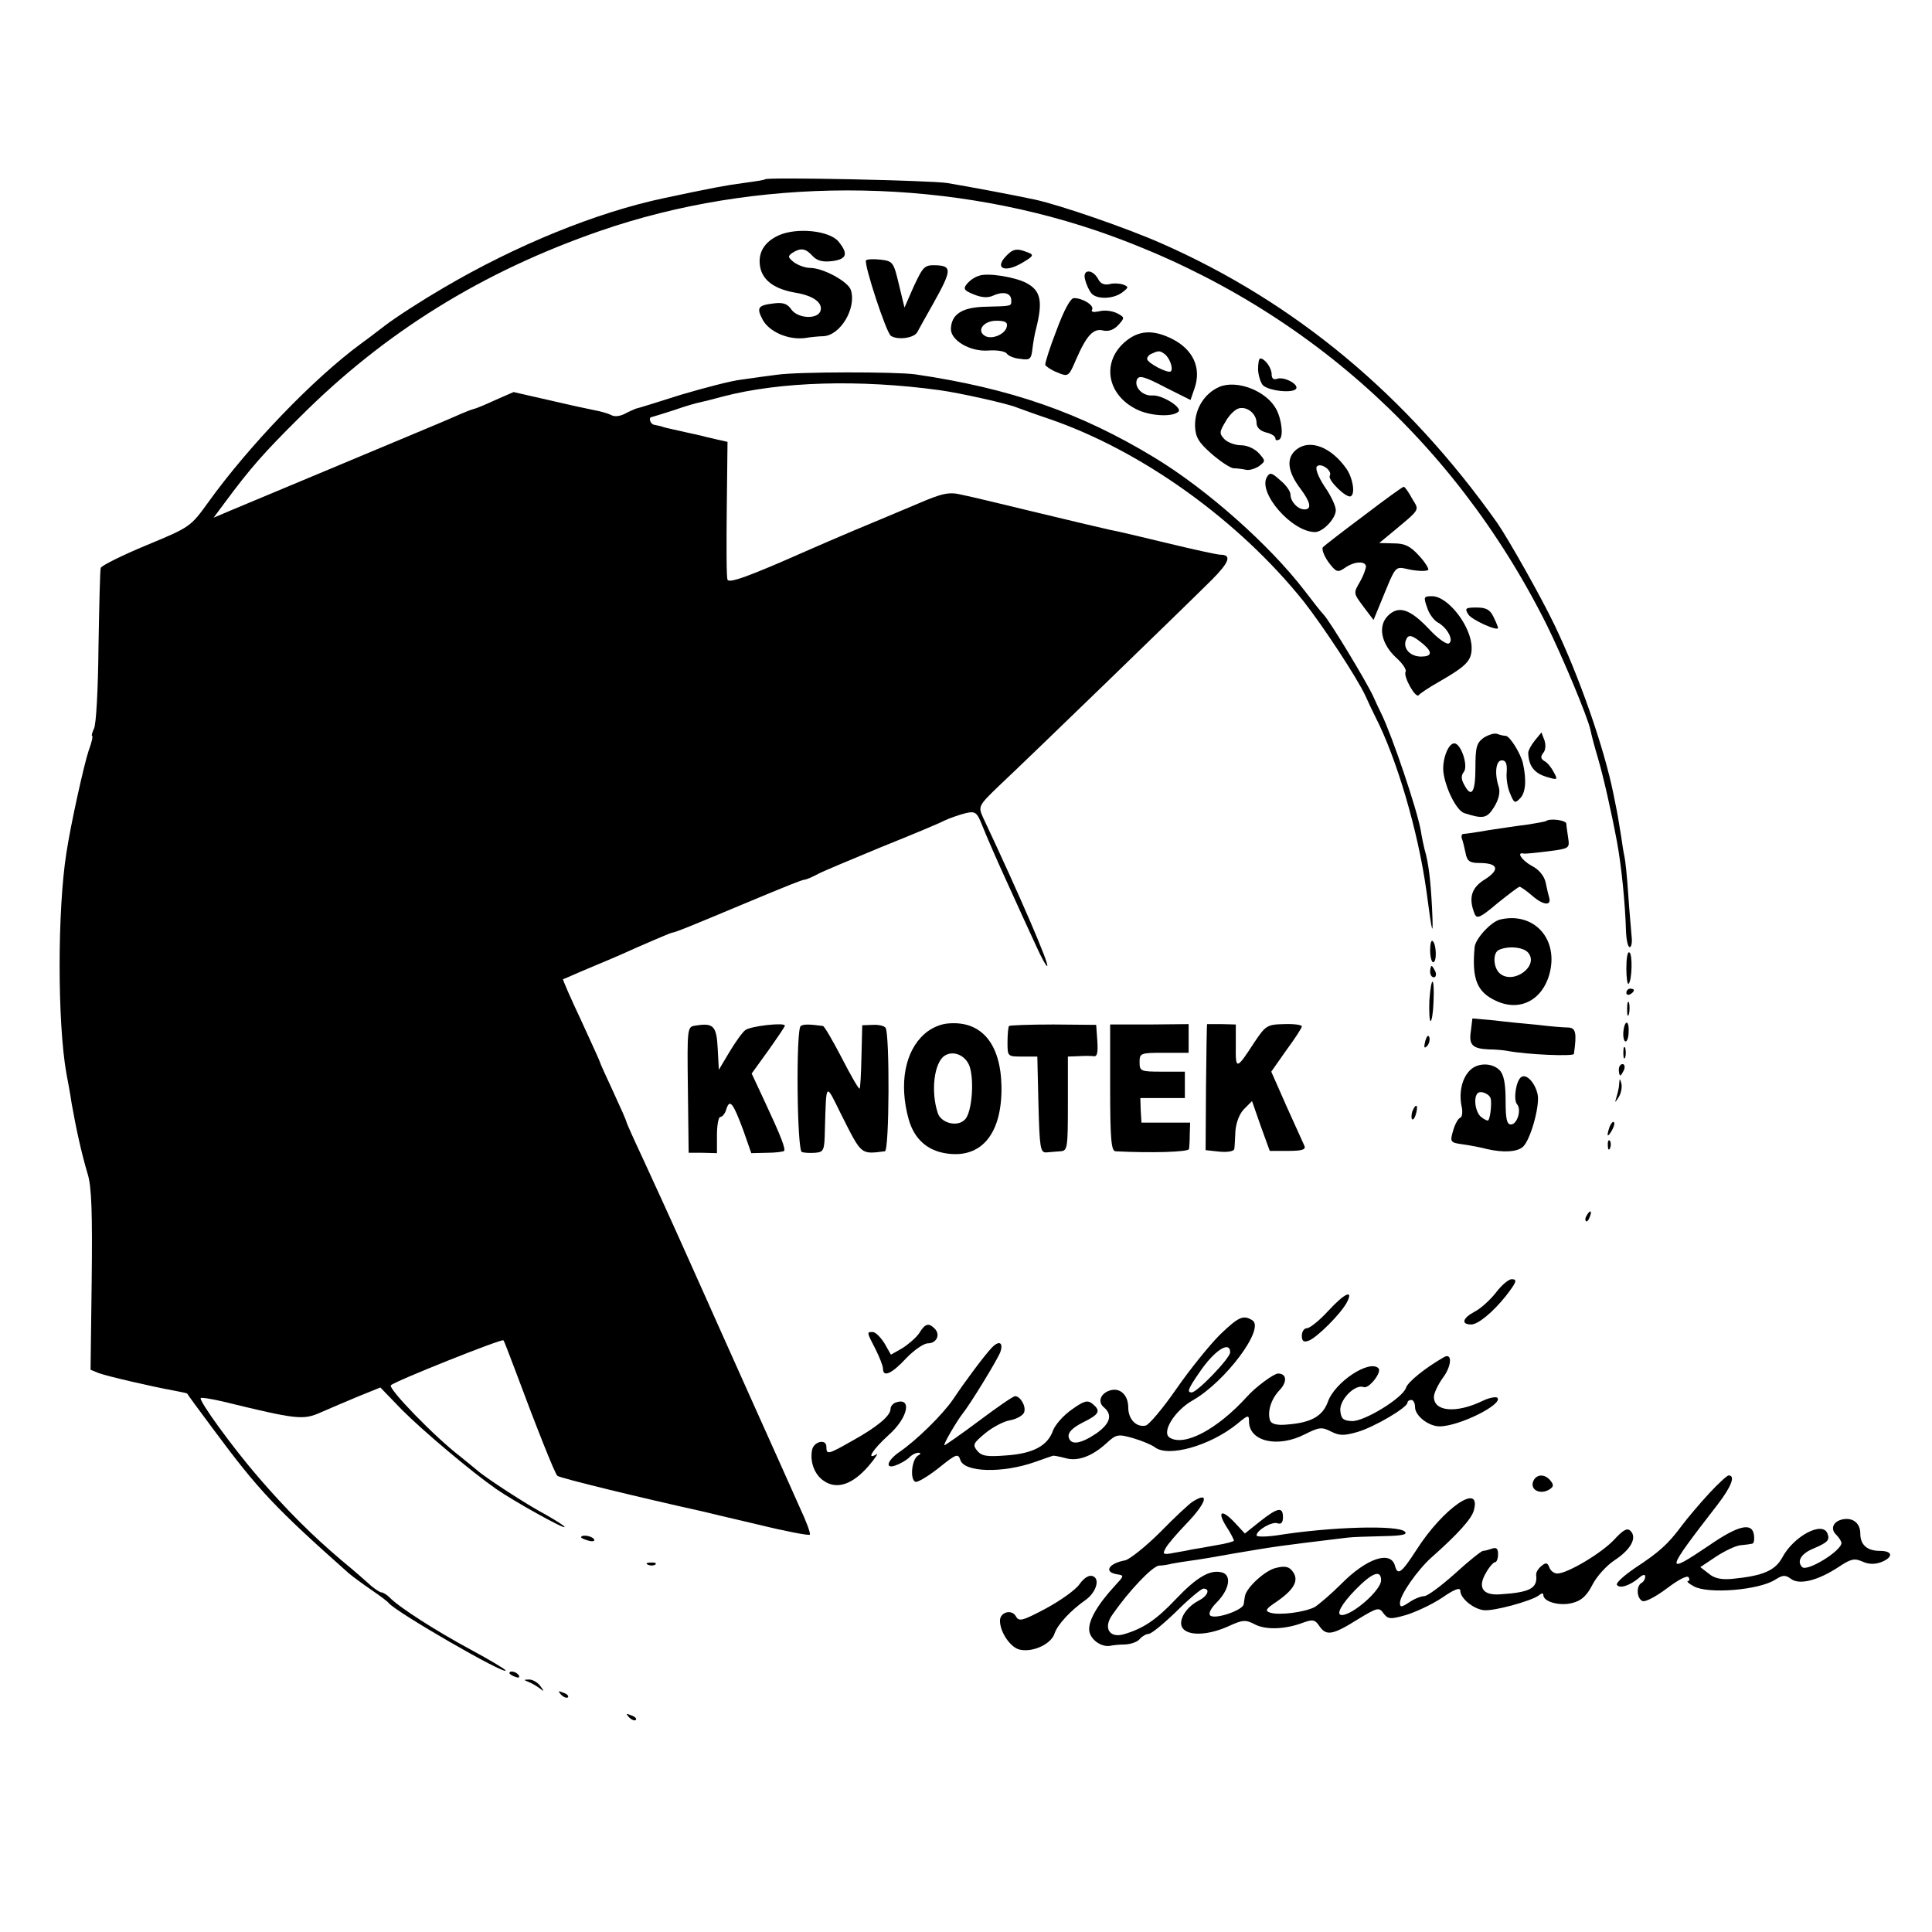 <?xml version="1.0" standalone="no"?>
<!DOCTYPE svg PUBLIC "-//W3C//DTD SVG 20010904//EN"
 "http://www.w3.org/TR/2001/REC-SVG-20010904/DTD/svg10.dtd">
<svg version="1.0" xmlns="http://www.w3.org/2000/svg"
 width="512pt" height="512pt" viewBox="0 0 512 512"
 preserveAspectRatio="xMidYMid meet">
<g transform="translate(0,512) scale(0.1,-0.1)"
fill="#000000" stroke="none">
<path d="M2028 4645 c-2 -2 -28 -6 -58 -10 -46 -6 -88 -14 -210 -40 -180 -38
-393 -125 -585 -238 -55 -32 -125 -77 -155 -100 -30 -23 -59 -45 -65 -49 -125
-92 -296 -270 -403 -419 -47 -65 -48 -66 -164 -114 -65 -27 -119 -54 -121 -60
-2 -5 -4 -99 -6 -209 -1 -109 -6 -207 -12 -217 -5 -11 -7 -19 -5 -19 3 0 -1
-18 -9 -39 -12 -36 -47 -192 -59 -271 -24 -152 -24 -450 0 -585 3 -16 10 -52
14 -80 12 -68 26 -131 42 -185 11 -34 13 -105 11 -283 l-3 -237 22 -9 c22 -8
137 -35 203 -47 16 -3 30 -6 31 -7 0 -1 32 -45 71 -97 118 -159 162 -206 358
-380 11 -9 38 -29 60 -44 22 -15 42 -30 45 -34 17 -23 310 -192 310 -179 0 3
-42 28 -92 55 -91 49 -190 112 -216 139 -7 7 -17 13 -21 13 -4 0 -16 8 -27 17
-11 10 -46 41 -79 68 -78 66 -146 134 -221 221 -69 80 -158 203 -152 209 2 2
28 -2 58 -9 197 -48 213 -50 260 -29 25 11 70 30 101 43 l57 23 58 -60 c56
-56 183 -163 249 -209 46 -32 177 -105 181 -101 2 2 -20 16 -48 32 -53 28
-163 100 -184 119 -7 6 -27 22 -44 36 -67 51 -193 181 -184 189 11 11 294 124
298 119 2 -1 14 -34 29 -73 60 -161 107 -279 114 -286 6 -6 229 -60 383 -94 8
-2 75 -18 148 -35 73 -18 136 -30 138 -27 3 2 -9 35 -27 73 -17 38 -69 155
-116 259 -47 105 -93 208 -103 230 -10 22 -48 108 -85 190 -37 83 -87 192
-111 244 -24 51 -44 96 -44 98 0 3 -16 39 -35 80 -19 41 -35 76 -35 78 0 2
-23 52 -50 111 -28 59 -49 108 -48 109 2 0 32 14 68 29 36 15 74 31 85 36 46
21 130 57 135 58 10 1 56 20 180 72 139 58 162 67 173 69 4 0 20 7 35 15 15 8
90 39 167 71 77 31 152 62 167 70 15 7 41 16 57 20 26 6 30 3 45 -35 9 -23 39
-92 67 -153 28 -62 62 -136 75 -164 13 -29 26 -53 29 -53 8 0 -72 186 -170
394 -13 29 -12 31 43 84 79 74 504 486 563 545 47 47 54 67 23 67 -8 0 -72 14
-142 31 -70 17 -138 33 -151 35 -14 3 -99 23 -190 45 -91 22 -182 44 -203 48
-33 8 -51 4 -116 -24 -42 -18 -117 -49 -167 -70 -49 -21 -108 -46 -130 -56
-149 -66 -204 -86 -207 -75 -3 6 -3 91 -2 188 l2 177 -31 7 c-18 4 -34 8 -37
9 -3 1 -23 5 -45 10 -54 12 -54 12 -62 15 -5 1 -12 3 -18 4 -12 1 -18 21 -7
21 4 1 30 9 58 18 28 10 59 19 70 21 10 2 37 9 59 15 152 40 364 46 575 17 52
-7 182 -36 205 -46 11 -4 49 -18 85 -30 245 -84 502 -268 675 -484 51 -65 142
-203 164 -251 7 -16 19 -41 26 -55 56 -109 113 -302 135 -460 16 -122 19 -129
15 -45 -4 74 -9 118 -20 155 -2 8 -7 31 -10 50 -10 56 -76 251 -104 308 -5 10
-15 31 -22 47 -17 37 -115 200 -132 217 -7 7 -29 36 -50 63 -92 120 -257 267
-397 352 -196 119 -382 184 -635 221 -53 7 -308 7 -365 -1 -25 -3 -67 -9 -95
-13 -27 -3 -99 -22 -160 -40 -60 -19 -114 -36 -120 -37 -5 -2 -19 -8 -30 -14
-12 -6 -27 -8 -35 -3 -8 4 -28 10 -45 13 -16 3 -71 15 -122 27 l-92 21 -48
-21 c-26 -12 -52 -23 -58 -24 -5 -1 -28 -10 -50 -20 -22 -10 -157 -66 -300
-126 -143 -60 -278 -116 -299 -125 l-40 -17 29 39 c68 92 105 134 200 228 225
225 483 385 795 493 413 143 896 143 1315 1 527 -180 944 -545 1194 -1045 41
-83 109 -245 116 -279 2 -11 11 -45 20 -75 14 -48 34 -135 50 -220 12 -64 22
-165 24 -237 1 -24 5 -43 10 -43 4 0 7 12 5 28 -1 15 -6 65 -9 112 -3 47 -8
92 -10 100 -2 8 -6 33 -9 55 -4 22 -8 51 -11 65 -3 14 -7 34 -9 45 -25 124
-91 313 -157 450 -36 75 -122 227 -151 269 -240 339 -536 585 -890 741 -93 41
-267 101 -335 116 -66 14 -179 35 -233 44 -45 7 -475 16 -482 10z"/>
<path d="M2063 4496 c-39 -18 -56 -48 -48 -86 8 -35 40 -57 95 -66 46 -8 72
-27 64 -49 -9 -22 -60 -19 -77 5 -10 15 -22 19 -46 16 -42 -5 -47 -11 -30 -43
17 -32 67 -54 111 -49 18 3 41 5 50 5 45 2 88 74 73 122 -7 23 -74 59 -108 59
-13 0 -32 7 -43 15 -16 13 -17 16 -4 25 22 14 35 12 53 -8 12 -13 27 -17 52
-14 39 5 44 19 17 52 -24 29 -111 38 -159 16z"/>
<path d="M2664 4439 c-28 -31 0 -42 44 -16 31 18 33 22 16 28 -30 12 -40 10
-60 -12z"/>
<path d="M2295 4430 c-6 -10 54 -193 66 -200 18 -12 62 -6 70 10 4 8 24 43 43
77 48 86 49 98 8 100 -32 1 -35 -2 -60 -55 l-25 -57 -15 62 c-14 59 -16 61
-49 65 -19 2 -36 1 -38 -2z"/>
<path d="M2594 4389 c-11 -3 -25 -13 -32 -22 -10 -12 -7 -17 18 -27 22 -9 38
-10 53 -3 27 12 47 6 47 -13 0 -16 3 -15 -72 -17 -59 -2 -87 -20 -88 -59 0
-30 50 -60 98 -57 24 2 46 -2 50 -8 4 -6 20 -13 36 -14 25 -4 29 -1 32 26 2
17 6 41 10 55 18 72 12 100 -26 120 -30 16 -104 28 -126 19z m74 -135 c-4 -20
-40 -35 -58 -24 -23 14 -3 40 30 40 24 0 31 -4 28 -16z"/>
<path d="M2876 4378 c3 -13 11 -29 16 -35 14 -17 58 -16 82 2 17 13 18 15 2
21 -9 3 -25 4 -36 1 -13 -3 -24 1 -30 14 -16 28 -43 25 -34 -3z"/>
<path d="M2800 4245 c-18 -46 -31 -88 -30 -92 2 -4 16 -14 32 -20 29 -12 30
-12 50 35 28 64 46 83 72 76 14 -3 28 2 40 15 17 19 17 20 -4 31 -12 6 -33 9
-47 5 -15 -3 -22 -2 -19 4 7 11 -24 31 -48 31 -9 0 -26 -31 -46 -85z"/>
<path d="M2979 4212 c-62 -56 -43 -144 40 -180 36 -15 89 -17 104 -3 11 11
-44 45 -69 43 -26 -2 -49 22 -41 42 5 12 19 9 74 -20 l68 -34 11 32 c18 53 -4
101 -58 129 -53 27 -92 24 -129 -9z m107 -30 c13 -9 24 -38 17 -46 -7 -7 -63
22 -63 33 0 5 6 12 13 14 17 8 21 8 33 -1z"/>
<path d="M3334 4140 c1 -16 7 -35 13 -41 15 -15 80 -22 88 -9 7 12 -33 33 -51
26 -9 -3 -14 1 -14 12 0 17 -18 42 -30 42 -4 0 -6 -13 -6 -30z"/>
<path d="M3232 4095 c-40 -17 -66 -59 -65 -104 1 -29 9 -43 43 -73 24 -21 50
-38 59 -39 9 0 24 -2 33 -4 9 -2 25 3 35 10 17 13 17 14 -1 34 -11 12 -31 21
-47 21 -15 0 -35 7 -44 16 -14 15 -14 19 3 47 10 18 26 33 36 35 22 5 46 -15
46 -39 0 -12 10 -21 25 -25 14 -3 25 -10 25 -16 0 -5 4 -6 10 -3 12 7 7 53 -8
81 -26 48 -103 78 -150 59z"/>
<path d="M3436 3929 c-28 -22 -25 -58 11 -105 26 -35 30 -54 10 -54 -18 0 -37
21 -37 39 0 9 -12 26 -27 38 -23 21 -28 22 -36 8 -23 -42 67 -145 128 -145 21
0 55 36 55 58 0 11 -13 39 -30 63 -17 26 -25 48 -20 53 11 11 42 -12 34 -25
-6 -11 45 -61 56 -54 12 7 5 49 -12 73 -40 57 -96 79 -132 51z"/>
<path d="M3615 3754 c-55 -41 -104 -79 -109 -84 -4 -4 2 -22 14 -39 21 -28 25
-29 44 -16 25 18 56 19 56 3 -1 -7 -7 -24 -15 -38 -19 -33 -19 -31 10 -70 l25
-33 14 34 c49 118 39 108 85 99 23 -4 43 -4 46 0 2 3 -9 21 -25 38 -23 25 -37
32 -67 32 l-38 1 22 18 c91 76 85 66 65 100 -9 17 -19 31 -22 31 -3 0 -50 -34
-105 -76z"/>
<path d="M3782 3510 c5 -17 19 -35 29 -40 25 -14 42 -47 29 -55 -6 -4 -30 13
-53 38 -51 54 -81 63 -109 35 -27 -27 -18 -74 22 -111 17 -15 28 -32 25 -37
-7 -12 27 -73 35 -62 3 4 28 21 55 36 71 41 85 55 85 89 0 56 -62 137 -105
137 -22 0 -23 -2 -13 -30z m-9 -98 c24 -21 21 -32 -7 -32 -29 0 -49 22 -40 44
6 16 16 14 47 -12z"/>
<path d="M3891 3492 c9 -15 79 -46 79 -36 0 2 -5 15 -12 29 -9 19 -19 25 -45
25 -29 0 -32 -2 -22 -18z"/>
<path d="M3932 3165 c-19 -14 -22 -25 -22 -81 0 -65 -11 -80 -30 -43 -8 14 -8
24 -1 33 13 15 -7 76 -25 76 -16 0 -32 -42 -29 -75 5 -43 35 -104 56 -110 50
-16 60 -14 79 17 12 20 16 38 12 52 -12 36 -8 71 8 71 11 0 14 -9 13 -30 -2
-16 2 -43 9 -58 10 -25 13 -27 26 -13 15 14 18 48 8 93 -6 26 -35 73 -46 73
-5 0 -14 2 -22 5 -7 3 -23 -2 -36 -10z"/>
<path d="M4067 3157 c-9 -11 -17 -26 -17 -32 1 -34 15 -53 46 -63 32 -10 33
-9 22 11 -6 12 -17 26 -25 30 -10 6 -11 12 -3 22 6 7 7 21 3 33 l-8 21 -18
-22z"/>
<path d="M4097 2944 c-1 -1 -22 -5 -47 -9 -25 -3 -72 -10 -105 -15 -33 -6 -63
-10 -67 -10 -4 0 -6 -6 -4 -12 3 -7 7 -25 10 -39 4 -21 11 -26 36 -26 50 0 56
-17 16 -43 -37 -22 -45 -50 -28 -92 6 -14 15 -10 60 28 30 24 56 44 59 44 3 0
19 -11 35 -25 29 -25 51 -26 43 -2 -2 7 -6 24 -9 39 -4 17 -18 34 -36 43 -26
14 -43 38 -22 33 4 -1 33 2 65 6 55 7 57 8 53 34 -2 15 -5 33 -5 39 -1 10 -45
15 -54 7z"/>
<path d="M3975 2683 c-24 -6 -64 -50 -67 -72 -8 -85 6 -120 56 -143 65 -31
127 3 144 78 20 90 -46 158 -133 137z m75 -88 c29 -35 -39 -85 -75 -55 -18 15
-20 56 -2 63 25 11 65 7 77 -8z"/>
<path d="M3790 2602 c0 -18 4 -32 8 -32 10 0 9 46 -1 56 -4 4 -7 -7 -7 -24z"/>
<path d="M4310 2554 c0 -26 3 -45 6 -41 9 9 11 78 2 83 -5 3 -8 -16 -8 -42z"/>
<path d="M3790 2545 c0 -8 4 -15 10 -15 5 0 7 7 4 15 -4 8 -8 15 -10 15 -2 0
-4 -7 -4 -15z"/>
<path d="M3788 2469 c-1 -28 0 -53 3 -55 3 -1 7 21 8 51 3 69 -6 72 -11 4z"/>
<path d="M4310 2489 c0 -5 5 -7 10 -4 6 3 10 8 10 11 0 2 -4 4 -10 4 -5 0 -10
-5 -10 -11z"/>
<path d="M4312 2445 c0 -16 2 -22 5 -12 2 9 2 23 0 30 -3 6 -5 -1 -5 -18z"/>
<path d="M3898 2388 c-6 -37 4 -47 47 -49 17 0 39 -2 50 -4 52 -10 175 -15
176 -8 8 56 5 69 -15 70 -12 0 -48 3 -81 7 -33 3 -85 8 -116 12 l-57 5 -4 -33z"/>
<path d="M1843 2402 c-22 -3 -22 -5 -20 -170 l2 -167 38 0 37 -1 0 48 c0 26 4
48 9 48 5 0 13 9 16 21 9 28 18 16 45 -57 l21 -60 42 1 c23 0 43 3 45 5 4 6
-8 38 -51 130 l-35 75 44 61 c24 34 44 63 44 66 0 9 -91 -1 -105 -12 -8 -6
-27 -33 -42 -58 l-28 -47 -3 56 c-3 60 -11 69 -59 61z"/>
<path d="M2122 2401 c-13 -9 -10 -330 3 -334 5 -2 21 -3 35 -2 23 2 25 5 26
61 4 129 1 126 43 41 55 -109 51 -106 116 -98 12 1 13 309 2 327 -3 5 -18 9
-34 8 l-28 -1 -2 -82 c-1 -46 -3 -85 -5 -86 -2 -2 -23 34 -47 81 -24 46 -46
84 -50 85 -36 5 -52 5 -59 0z"/>
<path d="M2450 2380 c-52 -46 -68 -132 -42 -226 15 -53 50 -84 102 -91 92 -13
146 54 144 178 -2 112 -52 173 -138 167 -23 -1 -48 -12 -66 -28z m117 -80 c16
-32 10 -128 -10 -147 -20 -21 -64 -9 -72 18 -19 58 -9 133 18 151 21 14 51 4
64 -22z"/>
<path d="M2674 2401 c-2 -2 -4 -22 -4 -43 0 -38 0 -38 40 -38 l39 0 3 -127 c3
-115 5 -128 21 -127 9 1 26 2 37 3 19 1 20 8 20 126 l0 125 28 1 c15 1 33 1
40 0 10 -2 12 10 10 41 l-3 42 -113 1 c-63 0 -115 -2 -118 -4z"/>
<path d="M2942 2238 c0 -136 3 -168 14 -169 95 -5 194 -2 195 6 1 6 2 24 2 40
l1 30 -64 0 -65 0 -2 33 -1 32 59 0 59 0 0 35 0 35 -60 0 c-57 0 -60 1 -60 25
0 24 2 25 65 25 l65 0 0 38 0 38 -104 -1 -104 0 0 -167z"/>
<path d="M3199 2406 c-1 -1 -2 -76 -3 -168 l-1 -166 37 -4 c21 -2 38 1 39 7 1
5 2 27 3 48 2 23 11 46 23 58 l21 21 23 -66 24 -66 48 0 c36 0 48 3 44 13 -3
6 -24 54 -47 104 l-41 93 40 57 c23 31 41 59 41 63 0 4 -21 7 -47 6 -46 -1
-49 -4 -80 -50 -46 -71 -49 -72 -48 -8 l0 57 -37 1 c-21 0 -39 0 -39 0z"/>
<path d="M4302 2385 c-1 -14 2 -25 6 -25 4 0 8 11 8 25 2 33 -11 33 -14 0z"/>
<path d="M3777 2361 c-4 -17 -3 -21 5 -13 5 5 8 16 6 23 -3 8 -7 3 -11 -10z"/>
<path d="M4302 2330 c0 -14 2 -19 5 -12 2 6 2 18 0 25 -3 6 -5 1 -5 -13z"/>
<path d="M3896 2284 c-21 -20 -30 -58 -23 -94 4 -16 2 -30 -3 -32 -6 -2 -14
-17 -19 -34 -9 -31 -8 -32 28 -37 20 -3 47 -8 61 -12 44 -10 79 -8 95 5 20 16
46 108 40 139 -6 30 -29 56 -43 47 -14 -8 -22 -59 -12 -72 13 -14 1 -54 -16
-54 -11 0 -14 16 -14 64 0 45 -5 69 -16 80 -20 20 -58 20 -78 0z m55 -78 c2
-16 -2 -50 -7 -55 -2 -2 -10 2 -19 9 -15 12 -21 51 -9 63 9 8 34 -3 35 -17z"/>
<path d="M4290 2285 c0 -8 2 -15 4 -15 2 0 6 7 10 15 3 8 1 15 -4 15 -6 0 -10
-7 -10 -15z"/>
<path d="M4291 2248 c0 -9 -4 -25 -7 -35 -5 -17 -5 -17 6 0 6 10 9 25 7 35 -4
15 -5 15 -6 0z"/>
<path d="M3743 2175 c-3 -9 -3 -18 -1 -21 3 -3 8 4 11 16 6 23 -1 27 -10 5z"/>
<path d="M4266 2135 c-9 -26 -7 -32 5 -12 6 10 9 21 6 23 -2 3 -7 -2 -11 -11z"/>
<path d="M4261 2084 c0 -11 3 -14 6 -6 3 7 2 16 -1 19 -3 4 -6 -2 -5 -13z"/>
<path d="M4205 1899 c-4 -6 -5 -12 -2 -15 2 -3 7 2 10 11 7 17 1 20 -8 4z"/>
<path d="M3964 1694 c-15 -19 -40 -42 -56 -50 -32 -17 -37 -34 -9 -34 18 0 58
33 92 76 28 36 31 44 15 44 -8 0 -27 -16 -42 -36z"/>
<path d="M3519 1645 c-23 -25 -48 -45 -56 -45 -7 0 -13 -9 -13 -20 0 -14 5
-18 18 -13 22 8 85 71 101 101 19 36 -5 26 -50 -23z"/>
<path d="M3233 1583 c-27 -27 -79 -91 -115 -143 -36 -52 -73 -96 -82 -98 -25
-5 -46 17 -46 48 0 33 -22 54 -49 45 -25 -8 -33 -31 -15 -45 23 -20 16 -43
-21 -69 -42 -28 -68 -32 -73 -9 -2 12 10 24 37 38 45 22 49 31 26 50 -13 10
-22 8 -54 -15 -22 -15 -44 -40 -50 -55 -14 -41 -52 -62 -124 -67 -51 -4 -65
-2 -77 12 -13 16 -11 20 20 46 19 16 49 32 66 35 18 3 35 13 38 21 6 16 -10
43 -24 43 -5 0 -47 -29 -95 -65 -48 -36 -90 -65 -92 -65 -5 0 33 65 49 85 20
25 91 141 99 162 9 26 -4 32 -24 10 -18 -19 -69 -87 -101 -135 -27 -40 -98
-110 -144 -141 -31 -22 -37 -44 -10 -35 12 4 28 13 36 20 7 8 19 14 25 14 8 0
8 -3 -1 -8 -16 -11 -21 -63 -6 -69 6 -2 34 15 62 37 46 37 51 39 57 21 10 -33
112 -36 199 -5 22 8 43 15 46 16 3 1 17 -2 33 -6 33 -10 72 5 110 40 25 23 30
24 69 13 24 -7 50 -18 58 -24 35 -28 146 3 218 61 30 25 32 25 32 7 0 -53 76
-71 148 -34 38 19 45 20 70 7 22 -11 34 -11 69 -1 45 13 133 65 133 78 0 4 5
7 10 7 6 0 10 -9 10 -19 0 -23 36 -51 65 -51 52 0 170 59 153 76 -4 3 -22 0
-40 -9 -69 -33 -128 -28 -128 11 0 10 11 33 24 51 24 32 25 68 2 54 -49 -28
-96 -66 -100 -81 -9 -27 -110 -89 -143 -88 -23 1 -29 6 -31 27 -3 29 39 72 62
63 14 -5 49 40 39 50 -24 24 -116 -37 -134 -89 -14 -38 -44 -55 -106 -60 -28
-3 -43 1 -47 10 -8 23 2 57 25 81 21 22 19 44 -4 44 -11 0 -60 -36 -82 -61
-79 -87 -166 -133 -205 -109 -23 14 13 72 61 99 86 49 192 190 158 212 -24 15
-36 10 -86 -38z m27 -47 c0 -15 -87 -106 -102 -106 -13 0 -10 9 22 55 39 57
80 83 80 51z"/>
<path d="M2436 1587 c-8 -12 -29 -30 -45 -40 l-30 -17 -17 30 c-10 16 -24 30
-31 30 -16 0 -17 1 7 -45 11 -22 20 -45 20 -52 0 -24 23 -14 61 27 21 22 47
40 58 40 23 0 34 23 18 39 -16 16 -25 14 -41 -12z"/>
<path d="M2373 1403 c-7 -3 -13 -10 -13 -17 0 -18 -36 -48 -101 -84 -65 -37
-69 -38 -69 -16 0 22 -34 14 -38 -9 -6 -32 7 -66 32 -82 34 -23 75 -9 117 39
19 22 28 37 22 32 -29 -17 -10 13 32 51 52 46 63 102 18 86z"/>
<path d="M4063 1194 c-8 -21 16 -35 40 -23 14 8 16 13 6 25 -15 19 -38 18 -46
-2z"/>
<path d="M4529 1162 c-24 -26 -57 -65 -72 -85 -37 -50 -61 -71 -125 -113 -29
-20 -50 -39 -47 -44 7 -11 34 -2 58 18 10 9 17 11 17 4 0 -6 -4 -14 -10 -17
-15 -9 -12 -42 3 -48 8 -3 37 13 65 34 29 22 53 35 57 29 3 -5 3 -10 -2 -10
-4 -1 3 -7 16 -14 38 -21 173 -10 216 18 19 12 26 13 41 2 22 -17 71 -5 126
31 33 22 42 24 63 15 17 -8 33 -8 50 -2 33 13 32 30 -3 30 -34 0 -52 16 -52
46 0 26 -18 42 -44 38 -27 -4 -37 -25 -20 -41 8 -8 14 -18 14 -22 0 -21 -91
-77 -104 -64 -15 15 -3 35 27 48 40 17 47 23 40 41 -13 34 -90 -7 -120 -64
-19 -34 -50 -48 -131 -56 -30 -3 -49 1 -64 14 l-22 17 42 28 c23 15 52 29 65
30 12 1 26 3 30 4 5 0 7 11 5 24 -5 33 -41 25 -118 -28 -120 -81 -119 -74 22
108 36 47 48 77 29 77 -4 0 -28 -22 -52 -48z"/>
<path d="M3160 1140 c-8 -5 -47 -41 -85 -80 -39 -39 -81 -72 -93 -75 -44 -8
-58 -31 -22 -37 20 -3 19 -4 -5 -30 -48 -52 -73 -96 -68 -122 5 -24 35 -43 58
-37 5 1 22 3 37 3 16 1 33 7 39 15 6 7 17 13 23 13 7 0 40 27 74 60 33 33 66
60 71 60 19 0 12 -19 -11 -31 -29 -15 -47 -39 -48 -60 0 -34 60 -38 125 -9 39
18 46 18 71 5 29 -15 81 -13 128 5 25 9 31 8 43 -10 18 -26 35 -23 102 19 51
31 56 32 67 16 12 -16 18 -17 60 -5 26 8 69 28 96 46 33 23 48 28 48 18 0 -19
33 -47 61 -51 25 -4 127 24 147 39 7 6 12 7 12 1 0 -18 44 -30 77 -21 24 6 38
19 53 48 11 22 38 52 60 66 42 28 59 59 41 77 -9 9 -20 2 -44 -24 -33 -35
-123 -89 -150 -89 -8 0 -18 7 -21 16 -5 13 -9 14 -21 4 -9 -7 -15 -18 -14 -24
4 -35 -16 -46 -94 -51 -48 -4 -62 18 -39 57 9 16 20 28 24 28 4 0 8 9 8 21 0
15 -4 19 -16 15 -9 -3 -19 -6 -24 -6 -4 0 -38 -27 -74 -60 -37 -33 -73 -60
-82 -60 -8 0 -26 -7 -39 -16 -21 -14 -25 -14 -25 -2 0 21 46 87 84 121 69 61
107 103 112 125 20 75 -81 6 -152 -105 -40 -62 -50 -69 -57 -43 -11 42 -75 21
-143 -48 -27 -27 -59 -54 -70 -61 -28 -14 -93 -22 -117 -15 -16 5 -13 10 17
30 46 32 59 56 42 79 -9 13 -20 16 -44 10 -29 -6 -80 -53 -83 -76 -1 -5 -2
-14 -3 -20 -1 -16 -77 -42 -89 -30 -5 5 2 19 17 34 34 34 41 73 14 80 -31 8
-66 -12 -122 -71 -51 -54 -86 -78 -138 -93 -38 -11 -55 17 -30 52 43 62 106
129 124 130 7 0 22 2 33 5 11 2 34 6 50 8 17 2 71 11 120 20 106 18 113 19
295 41 14 2 56 3 94 4 51 1 67 4 59 12 -18 18 -197 13 -340 -10 -29 -4 -53 -4
-53 0 0 14 42 38 56 32 9 -3 14 2 14 16 0 29 -14 26 -61 -11 l-40 -32 -25 27
c-35 38 -50 34 -25 -7 12 -18 21 -36 21 -39 0 -2 -21 -8 -47 -12 -27 -5 -55
-10 -63 -11 -8 -2 -30 -6 -48 -9 -30 -6 -32 -4 -23 12 5 10 30 39 55 65 54 56
63 88 16 58z m500 -208 c0 -26 -75 -92 -104 -92 -17 0 -1 29 36 67 45 46 68
54 68 25z"/>
<path d="M1540 1046 c0 -2 9 -6 20 -9 11 -3 18 -1 14 4 -5 9 -34 13 -34 5z"/>
<path d="M1718 973 c7 -3 16 -2 19 1 4 3 -2 6 -13 5 -11 0 -14 -3 -6 -6z"/>
<path d="M2861 922 c-10 -15 -51 -44 -90 -65 -62 -33 -71 -35 -79 -20 -11 19
-42 11 -42 -12 0 -31 29 -73 54 -77 35 -7 83 16 91 44 8 23 42 60 82 88 28 20
39 56 19 63 -9 4 -23 -4 -35 -21z"/>
<path d="M1350 686 c0 -2 7 -7 16 -10 8 -3 12 -2 9 4 -6 10 -25 14 -25 6z"/>
<path d="M1400 663 c8 -3 22 -11 30 -17 13 -10 13 -9 1 7 -7 9 -21 17 -30 16
-13 0 -14 -1 -1 -6z"/>
<path d="M1487 629 c7 -7 15 -10 18 -7 3 3 -2 9 -12 12 -14 6 -15 5 -6 -5z"/>
<path d="M1667 569 c7 -7 15 -10 18 -7 3 3 -2 9 -12 12 -14 6 -15 5 -6 -5z"/>
</g>
</svg>
